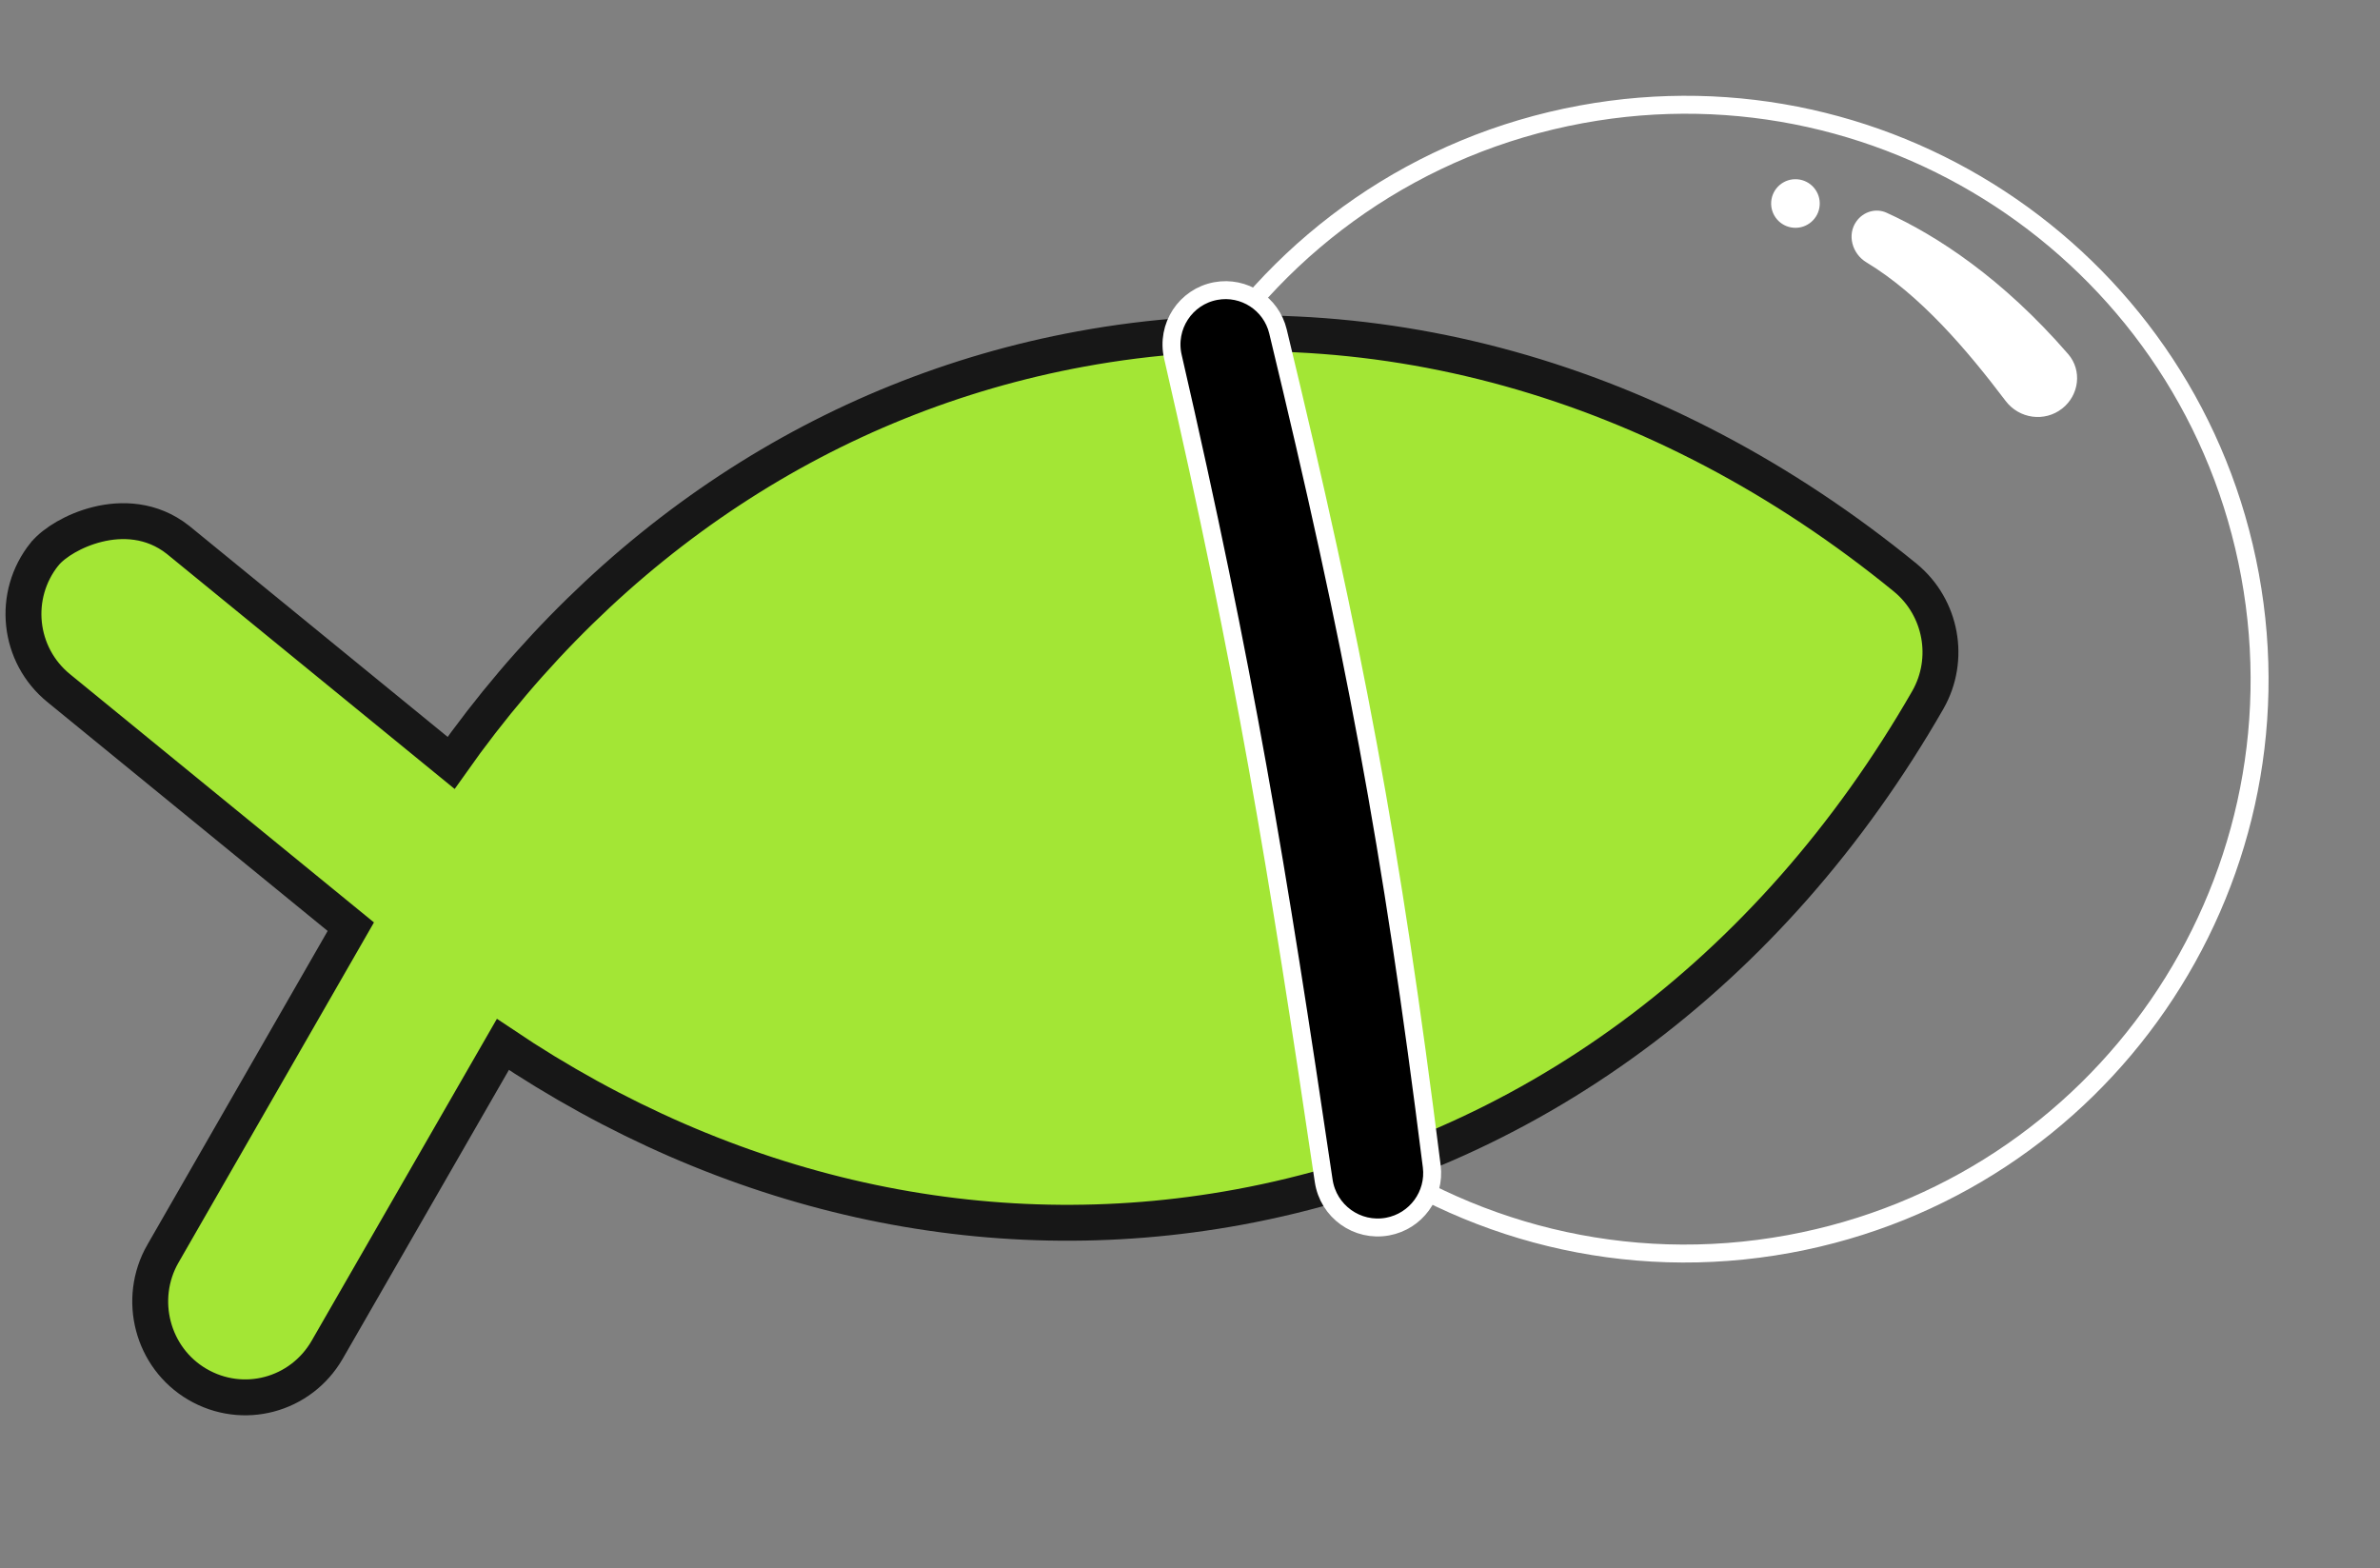 <svg width="85" height="56" viewBox="0 0 85 56" fill="none" xmlns="http://www.w3.org/2000/svg">
<rect x="0" y="0" width="85" height="56" fill="#808080" stroke="none"/>
<path d="M56.476 4.083C67.616 2.034 78.309 9.404 80.358 20.544C82.407 31.685 75.038 42.377 63.897 44.426C58.041 45.504 52.31 43.977 47.891 40.668L42.854 13.29C45.807 8.626 50.62 5.16 56.476 4.083Z" stroke="white" stroke-width="0.641"/>
<path d="M11.681 48.211C10.735 49.839 8.674 50.39 7.046 49.436C5.437 48.493 4.888 46.4 5.816 44.777L5.817 44.776L12.529 33.095L2.104 24.581C0.639 23.395 0.415 21.254 1.591 19.787L1.595 19.784C1.772 19.567 2.049 19.355 2.353 19.18C2.667 19 3.054 18.833 3.481 18.728C4.333 18.516 5.414 18.537 6.352 19.276L6.361 19.283L16.111 27.245C21.691 19.333 29.559 14.127 38.599 12.464C48.856 10.577 59.323 13.505 68.049 20.632L68.051 20.634C69.34 21.697 69.679 23.541 68.853 24.993L68.852 24.995C63.235 34.776 54.493 41.223 44.236 43.11C35.197 44.773 25.988 42.695 17.96 37.299L11.682 48.209L11.681 48.211Z" fill="#A3E635" stroke="#171717" stroke-width="1.282" stroke-linecap="square"/>
<path d="M43.422 10.394C44.427 10.209 45.403 10.843 45.642 11.836C48.344 23.019 49.694 30.184 51.134 41.654C51.262 42.674 50.569 43.619 49.556 43.805C48.471 44.005 47.437 43.263 47.275 42.171C45.618 30.972 44.438 23.81 41.889 12.739C41.641 11.662 42.338 10.594 43.422 10.394Z" fill="black" stroke="white" stroke-width="0.641"/>
<path d="M66.301 7.904C66.546 7.56 66.993 7.423 67.377 7.597C69.164 8.406 71.523 9.944 73.862 12.644C74.369 13.229 74.257 14.113 73.648 14.591C73.02 15.084 72.112 14.956 71.63 14.319C70.251 12.496 68.578 10.528 66.656 9.368C66.149 9.062 65.957 8.385 66.301 7.904Z" fill="white"/>
<circle cx="64.123" cy="7.268" r="0.868" transform="rotate(4.528 64.123 7.268)" fill="white"/>
</svg>

